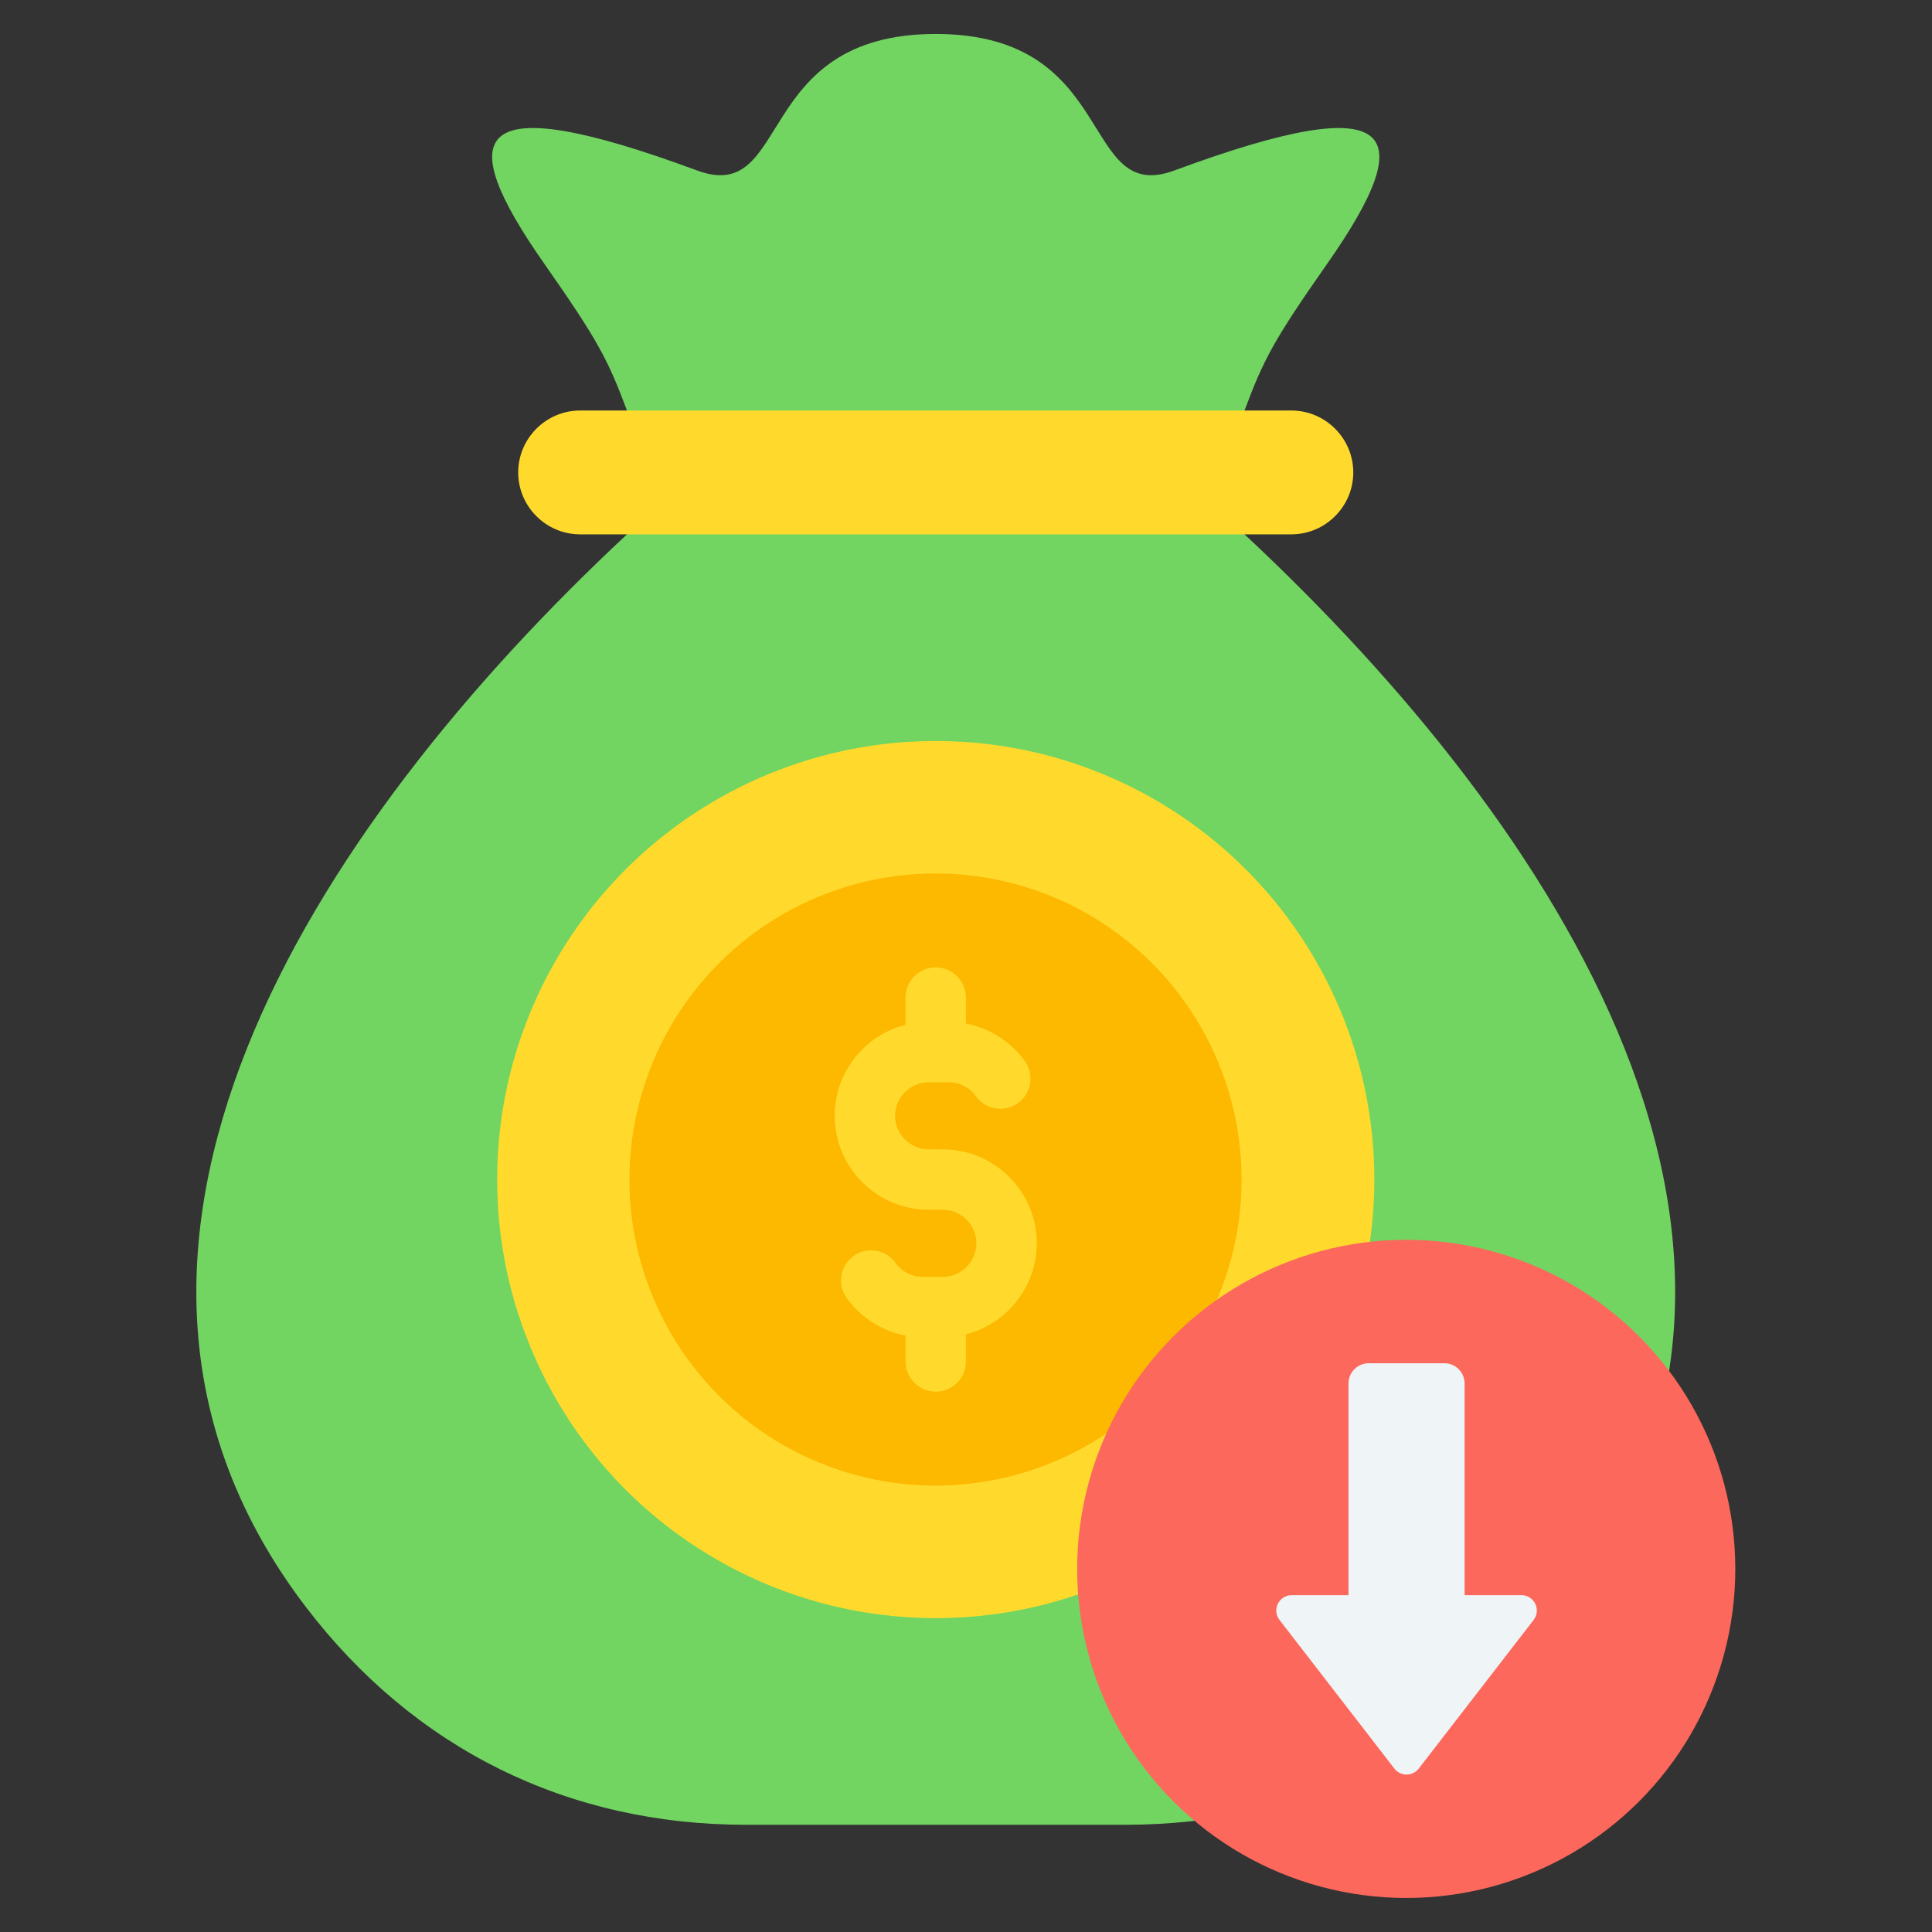 <svg id="Layer_1" enable-background="new 0 0 512 512" viewBox="0 0 512 512" xmlns="http://www.w3.org/2000/svg"><rect x="0" y="0" width="512" height="512" fill="#333333" stroke="none"/><g clip-rule="evenodd" fill-rule="evenodd"><g><path d="m329.81 108.79v32.816c83.509 77.917 156.663 190.531 85.075 284.283-28.69 37.575-69.372 57.698-116.648 57.698h-100.514c-47.283 0-87.97-20.129-116.658-57.713-71.567-93.758 1.583-206.356 85.088-284.268 0 0 0-10.939 0-32.816-5.073-13.554-7.708-18.623-21.863-38.828-24.586-35.093-19.602-46.982 40.452-24.784 25.208 9.318 14.593-36.178 63.239-36.178s38.031 45.496 63.24 36.178c60.054-22.197 65.038-10.309 40.452 24.784-14.155 20.205-16.79 25.274-21.863 38.828z" fill="#72d561"/><path d="m153.737 108.79h188.488c9.025 0 16.408 7.383 16.408 16.408s-7.383 16.408-16.408 16.408h-188.488c-9.025 0-16.408-7.383-16.408-16.408s7.383-16.408 16.408-16.408z" fill="#ffda2d"/></g><g><circle cx="247.981" cy="312.596" fill="#ffda2d" r="116.225"/><ellipse cx="247.981" cy="312.596" fill="#fdb800" rx="81.123" ry="81.123" transform="matrix(.707 -.707 .707 .707 -148.406 266.906)"/><path d="m239.981 264.379c0-4.418 3.582-8 8-8s8 3.582 8 8v6.866c2.359.452 4.618 1.244 6.722 2.325 3.552 1.824 6.594 4.438 8.872 7.587 2.589 3.573 1.791 8.567-1.781 11.156s-8.567 1.791-11.156-1.781c-.856-1.184-1.949-2.14-3.184-2.775-1.177-.604-2.549-.946-4.043-.946h-5.318c-2.437 0-4.658 1.003-6.274 2.618-1.615 1.615-2.618 3.837-2.618 6.274s1.003 4.659 2.618 6.274c1.616 1.615 3.837 2.618 6.274 2.618h3.776c6.854 0 13.078 2.798 17.586 7.306s7.306 10.733 7.306 17.586c0 6.854-2.798 13.079-7.306 17.587-3.121 3.122-7.067 5.423-11.474 6.544v7.194c0 4.418-3.582 8-8 8s-8-3.582-8-8v-6.866c-2.359-.452-4.618-1.244-6.722-2.325-3.552-1.824-6.594-4.438-8.872-7.588-2.589-3.572-1.791-8.567 1.781-11.156s8.567-1.791 11.156 1.781c.856 1.184 1.949 2.141 3.184 2.775 1.177.604 2.55.946 4.043.946h5.318c2.437 0 4.658-1.003 6.274-2.618 1.615-1.615 2.618-3.837 2.618-6.275 0-2.437-1.003-4.658-2.618-6.274s-3.837-2.618-6.274-2.618h-3.776c-6.853 0-13.078-2.798-17.586-7.306s-7.306-10.733-7.306-17.587 2.798-13.079 7.306-17.587c3.121-3.122 7.067-5.423 11.474-6.543z" fill="#ffda2d"/></g><g><ellipse cx="372.751" cy="415.779" fill="#fc685b" rx="87.22" ry="87.22" transform="matrix(.707 -.707 .707 .707 -184.824 385.354)"/><path d="m357.364 422.73h-15.039c-3.326-.001-5.363 3.832-3.234 6.585l30.428 39.377c1.638 2.119 4.829 2.119 6.467 0l30.428-39.377c2.129-2.753.092-6.587-3.236-6.585h-15.038v-56.099c0-2.95-2.406-5.355-5.355-5.355h-20.065c-2.949 0-5.355 2.408-5.355 5.355v56.099z" fill="#eff4f7"/></g></g></svg>